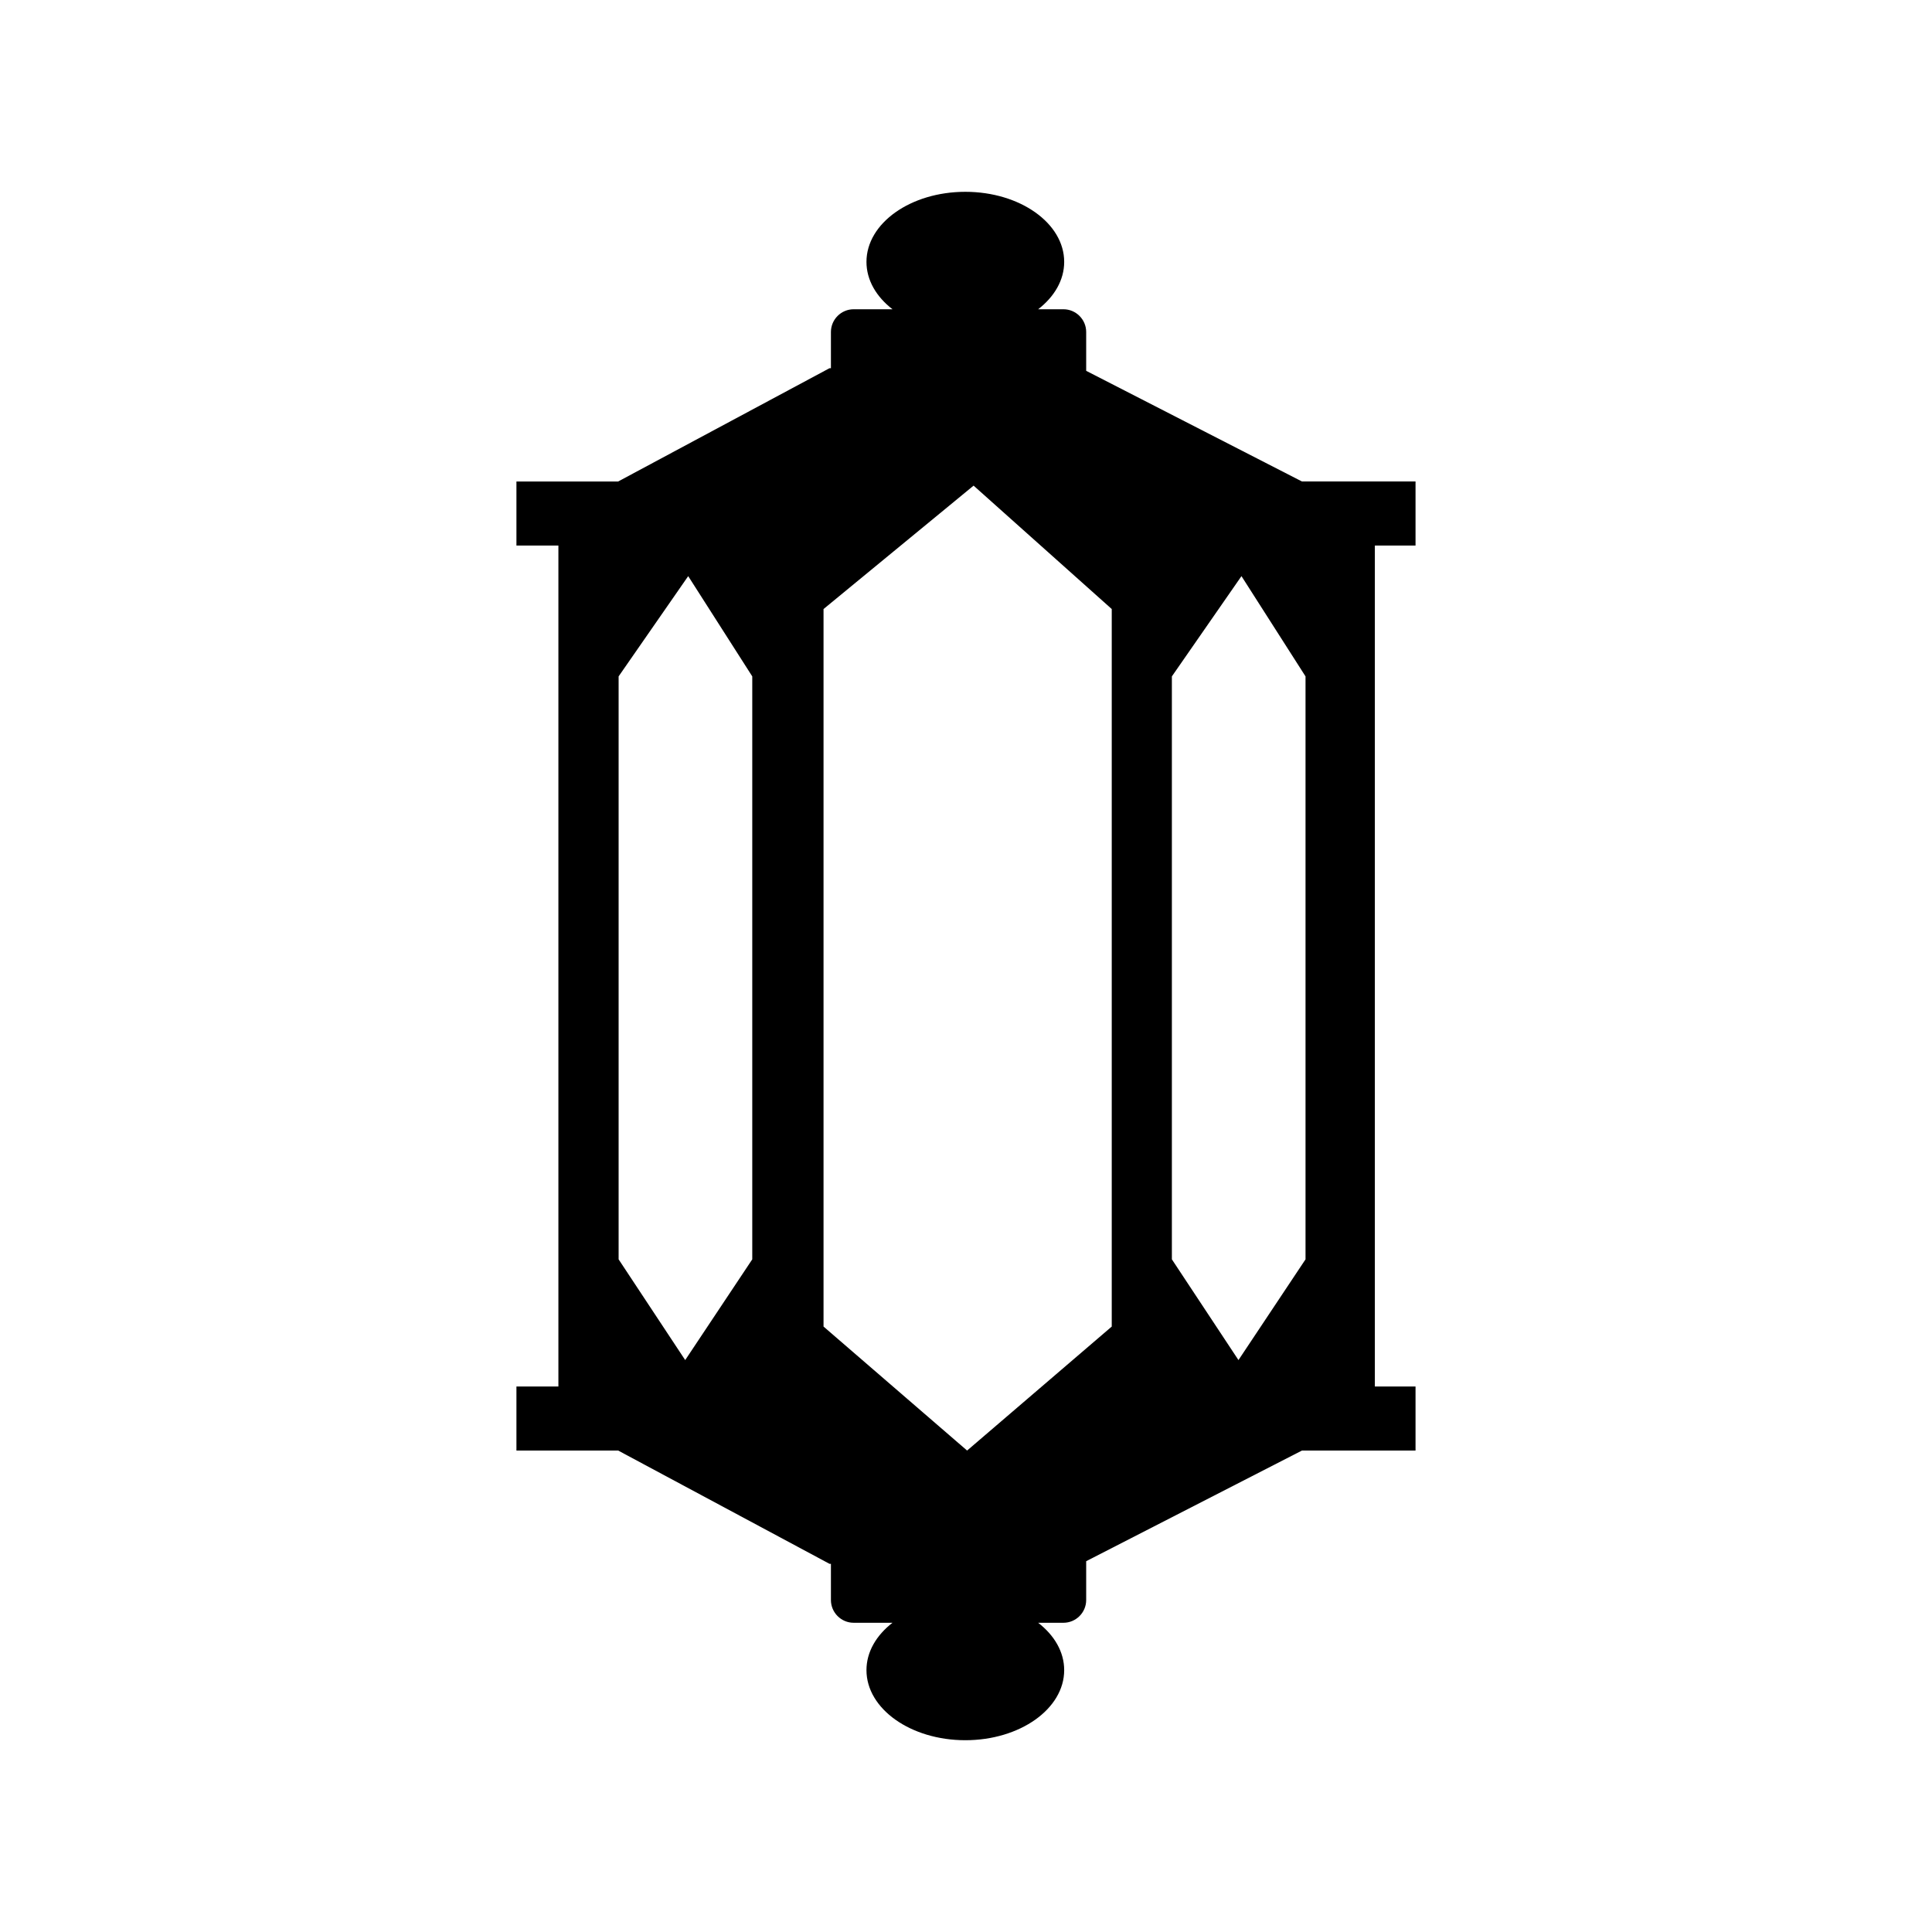 <?xml version="1.0" encoding="UTF-8"?>
<!-- Uploaded to: ICON Repo, www.iconrepo.com, Generator: ICON Repo Mixer Tools -->
<svg fill="#000000" width="800px" height="800px" version="1.1" viewBox="144 144 512 512" xmlns="http://www.w3.org/2000/svg">
 <path d="m280.86 528.41h26.961l56.008 30.02h0.375v9.594c0 3.32 2.707 6.027 6.027 6.027h10.289c-4.277 3.309-6.898 7.711-6.898 12.555 0 10.258 11.73 18.57 26.199 18.57 14.473 0 26.199-8.312 26.199-18.57 0-4.844-2.617-9.246-6.898-12.555h6.699c3.32 0 6.027-2.707 6.027-6.027v-10.289l57.184-29.324h30.098v-16.977h-10.781v-222.86h10.781v-16.977h-30.098l-57.184-29.324v-10.289c0-3.32-2.707-6.027-6.027-6.027h-6.699c4.277-3.309 6.898-7.711 6.898-12.555 0-10.258-11.73-18.57-26.199-18.57-14.473 0-26.199 8.312-26.199 18.57 0 4.844 2.617 9.246 6.898 12.555h-10.289c-3.32 0-6.027 2.707-6.027 6.027v9.594h-0.375l-56.008 30.02h-26.961v16.977h11.121v222.86h-11.121zm173.7-205.16 18.441-26.57 16.977 26.57v154.49l-17.773 26.695-17.645-26.695zm-146.62 0 18.441-26.57 16.977 26.57v154.49l-17.773 26.695-17.645-26.695zm54.305-17.848 39.766-32.703 36.613 32.703v190.15l-38.332 32.859-38.047-32.859z" fill-rule="evenodd"/>
</svg>